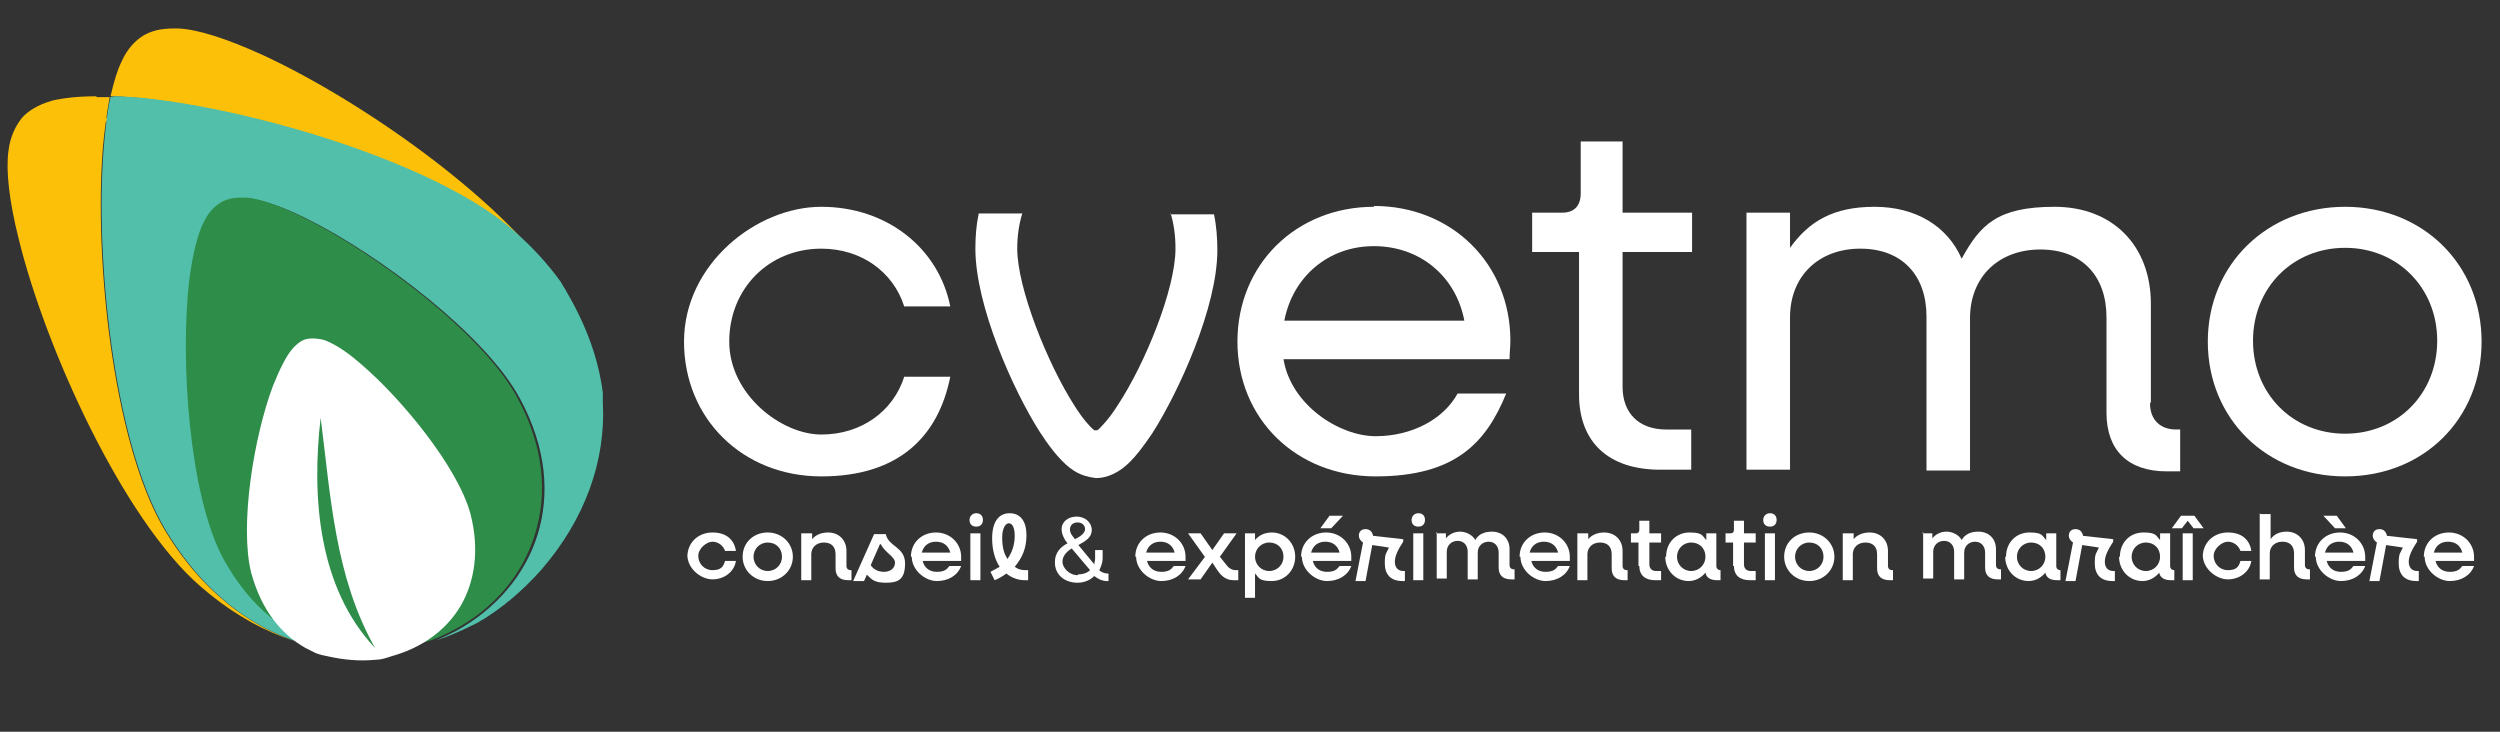 <?xml version="1.0" encoding="UTF-8"?>
<svg id="Calque_1" xmlns="http://www.w3.org/2000/svg" version="1.1" viewBox="0 0 298.6 87.4">
  <rect x="0" y="0" width="298.6" height="87.4" fill="#333333" stroke="none"/>
  <!-- Generator: Adobe Illustrator 29.7.0, SVG Export Plug-In . SVG Version: 2.1.1 Build 138)  -->
  <g>
    <path d="M20.7,3.4c-1.5,0-2.6.3-3.5.8-1,.6-2,1.6-2.7,3.2-.5,1-.9,2.4-1.3,4.1,1.1,0,2.2.1,3.4.2,13.5,1.4,35,7.8,44.2,15.8,2.3,2,4.2,4.1,5.7,6.2-6.7-10.1-23.8-22-35.5-27.3-4-1.8-7.4-2.9-9.7-3-.2,0-.5,0-.7,0" fill="#fcc008"/>
    <path d="M41.1,77.8c-1.3-.1-2.5-.3-3.8-.6-6.7-1.7-13.1-6.2-17.8-14.2-6-10.3-8.3-32.2-7.2-45.5.2-2.2.5-4.2.8-5.9-.6,0-1.1,0-1.7,0M11.5,11.5c-2.1,0-3.9.2-5.2.5-1.8.5-3,1.3-3.7,2.1-.7.9-1.4,2.2-1.6,4-.3,2.3.1,5.9,1.2,10.3,3.2,13.2,12.5,33.6,21.7,41.6,6.4,5.6,13.2,7.9,19.7,7.9" fill="#fcc008"/>
    <path d="M13.2,11.6c-.4,1.7-.6,3.7-.8,5.9-1.1,13.3,1.2,35.2,7.2,45.5,4.7,8,11,12.5,17.8,14.2,1.3.3,2.5.5,3.8.6-.7-.1-1.3-.3-1.9-.4-4.8-1.4-9.3-4.8-12.5-10.7-4.1-7.6-5.2-23.5-4-33.1.4-3.2,1-5.7,1.8-7.1.6-1.2,1.3-1.9,2.1-2.3.6-.3,1.3-.5,2.3-.5s.5,0,.7,0c1.7.2,4.1,1,6.9,2.4,8.7,4.3,21.4,13.9,25.5,21.5,3.2,5.9,3.6,11.5,2.1,16.3-1.5,4.8-5,8.9-9.8,11.5-.8.4-1.6.8-2.4,1.1,1.7-.5,3.4-1.3,5-2.1,2.8-1.6,5.4-3.8,7.7-6.4,5.1-5.9,7.7-12.9,7.3-20,0-.4,0-.7,0-1.1-.5-3.9-1.9-7.9-4.3-12-.2-.4-.5-.8-.7-1.2-1.5-2.1-3.4-4.2-5.7-6.2-9.2-8-30.7-14.4-44.2-15.8-1.2-.1-2.4-.2-3.4-.2" fill="#51bfaa"/>
    <path d="M28.8,23.6c-1,0-1.7.2-2.3.5-.7.4-1.5,1.1-2.1,2.3-.8,1.5-1.4,4-1.8,7.1-1.1,9.6,0,25.5,4,33.1,3.2,5.9,7.7,9.4,12.5,10.7.6.2,1.3.3,1.9.4.7,0,1.5.1,2.3.1,2.8,0,5.6-.5,8.4-1.4.8-.3,1.6-.7,2.4-1.1,4.9-2.6,8.3-6.6,9.8-11.5,1.5-4.8,1.1-10.4-2.1-16.3-4.1-7.6-16.8-17.2-25.5-21.5-2.8-1.4-5.3-2.3-6.9-2.4-.3,0-.5,0-.7,0" fill="#2d8d49"/>
    <path d="M38.2,40.5c-.6-.1-1.2-.1-1.6,0-.5.1-1.1.5-1.7,1.2-.7.8-1.5,2.4-2.3,4.4-2.3,6.1-4,16.7-2.6,22.3,1.2,4.4,3.5,7.3,6.5,9,.4.2.8.4,1.2.6.5.2,1,.3,1.5.4,1.8.4,3.7.6,5.7.4.6,0,1.2-.2,1.8-.4,3.6-1,6.5-3,8.3-6,1.7-2.9,2.3-6.7,1.2-11-1.5-5.6-8.3-13.9-13.3-18.1-1.6-1.4-3.1-2.3-4.2-2.7-.2,0-.3-.1-.5-.1" fill="#fff"/>
  </g>
  <g>
    <path d="M139.8,25.4c.4,1.3.6,2.7.6,4.3,0,4.8-3.6,13.7-6.9,18.7-1,1.6-1.9,2.5-2.3,2.9,0,0-.2.1-.2.1h-.1c0,0-.2,0-.2,0,0,0,0,0-.1-.1-.4-.3-1.3-1.3-2.3-2.9-3.2-5-6.8-14-6.8-18.7,0-1.5.2-2.9.6-4.2h-5.2c-.3,1.4-.4,2.8-.4,4.2,0,6.8,4.5,16.9,7.7,21.9.9,1.4,2.2,3.2,3.6,4.3.2.1.4.3.6.4.8.5,1.7.7,2.5.8,1.1,0,2.1-.4,3.1-1.1,1.4-1,2.7-2.9,3.6-4.2,3.2-5,7.8-15.1,7.8-21.9,0-1.4-.1-2.9-.4-4.3h-5.2Z" fill="#fff"/>
    <path d="M98.1,29.7c4.8,0,8.6,2.8,9.9,6.9h5.5c-1.4-7-7.6-11.9-15.4-11.9s-16.4,6.9-16.4,16.1,7,16.1,16.4,16.1,14-4.9,15.4-11.9h-5.5c-1.3,4.1-5.1,6.9-9.9,6.9s-11-4.8-11-11.1,4.7-11.1,11-11.1Z" fill="#fff"/>
    <path d="M164.1,24.7c-9.3,0-16.3,6.9-16.3,16.1s7,16.1,16.5,16.1,13.2-4,15.6-9.9h-5.8c-1.7,3.1-5.5,5.1-9.8,5.1s-10.1-3.7-11-9.2h27c0-.6.1-1.6.1-2.2,0-9.2-7-16.1-16.3-16.1ZM153.4,38.3c1-5.2,5.2-8.9,10.7-8.9s9.8,3.6,10.8,8.9h-21.5Z" fill="#fff"/>
    <path d="M193.7,16.9h-4.9v6.2c0,1.5-.8,2.3-2.2,2.3h-3.6v4.7h5.6v17c0,5.7,3.5,9,9.7,9h3.7v-4.8h-3c-3.3,0-5.2-2-5.2-5.1v-16.1h8.3v-4.7h-8.3v-8.5Z" fill="#fff"/>
    <path d="M256.9,48v-11.7c0-7-4.6-11.6-11.5-11.6s-8.9,2.2-11.1,6.2c-1.7-3.9-5.5-6.2-10.4-6.2s-7.8,1.7-10.1,4.9v-4.2h-5.2v30.7h5.2v-18.2c0-4.9,3.4-8.2,8.4-8.2s7.9,3.2,7.9,8.1v18.4h5.2v-18.2c0-4.9,3.4-8.2,8.4-8.2s7.9,3.2,7.9,8.1v11.4c0,4.5,2.6,7,7.2,7h1.6v-5h-.5c-1.9,0-3.1-1.2-3.1-3.1Z" fill="#fff"/>
    <path d="M280.1,24.7c-9.3,0-16.4,6.9-16.4,16.1s7,16.1,16.4,16.1,16.3-6.9,16.3-16.1-7-16.1-16.3-16.1ZM280.1,51.8c-6.3,0-11-4.8-11-11.1s4.7-11.1,11-11.1,11,4.8,11,11.1-4.7,11.1-11,11.1Z" fill="#fff"/>
  </g>
  <path d="M38.3,49.9c1.2,9.4,1.7,19,6.5,27.5-6.8-7.2-7.6-18.1-6.5-27.5h0Z" fill="#2d8d49"/>
  <g>
    <path d="M82.1,66.5c0-1.7,1.3-2.9,3-2.9s2.6.9,2.8,2.2h-1.3c-.2-.6-.8-1.1-1.5-1.1s-1.7.8-1.7,1.7.7,1.7,1.7,1.7,1.3-.4,1.5-1.1h1.3c-.2,1.3-1.4,2.2-2.8,2.2s-3-1.3-3-2.9Z" fill="#fff"/>
    <path d="M88.7,66.5c0-1.7,1.3-2.9,3-2.9s3,1.3,3,2.9-1.3,2.9-3,2.9-3-1.3-3-2.9ZM93.4,66.5c0-1-.7-1.7-1.7-1.7s-1.7.8-1.7,1.7.7,1.7,1.7,1.7,1.7-.8,1.7-1.7Z" fill="#fff"/>
    <path d="M95.8,63.7h1.2v.7c.4-.5,1.1-.8,1.9-.8,1.3,0,2.2.9,2.2,2.2v1.8c0,.3.2.5.5.5h.1v1.2h-.4c-1,0-1.5-.5-1.5-1.4v-1.7c0-.9-.5-1.4-1.4-1.4s-1.5.6-1.5,1.4v3.1h-1.2v-5.6Z" fill="#fff"/>
    <path d="M103.6,68.5l-.4.9h-1.3l2.5-5.6h1.4c.3,1.5,2.3,1.5,2.3,3.5s-.9,2.3-2.3,2.3-1.7-.4-2.3-1ZM105.1,65l-1.1,2.5c.3.5.9.8,1.6.8s1.3-.4,1.3-1.1-1.2-1.2-1.7-2.2Z" fill="#fff"/>
    <path d="M108.8,66.5c0-1.7,1.3-2.9,3-2.9s3,1.3,3,2.9,0,.3,0,.5h-4.6c.2.8.8,1.3,1.7,1.3s1.2-.3,1.5-.7h1.4c-.4,1.1-1.5,1.8-2.9,1.8s-3-1.3-3-2.9ZM110.2,66h3.3c-.2-.8-.8-1.3-1.7-1.3s-1.5.5-1.7,1.3Z" fill="#fff"/>
    <path d="M115.8,62.1c0-.4.3-.8.8-.8s.8.3.8.8-.3.8-.8.8-.8-.3-.8-.8ZM115.9,63.7h1.2v5.6h-1.2v-5.6Z" fill="#fff"/>
    <path d="M118.3,68.3c.4-.2.7-.4,1.1-.6-.6-.9-.9-2.1-.9-3.4,0-2,.8-3,2.1-3s2,1,2,2.6-.5,2.7-1.4,3.8c.4.3.8.4,1.3.4h.3v1.2h-.4c-.8,0-1.6-.3-2.2-.8-.4.3-.9.6-1.4.8l-.5-1ZM120.3,66.8c.6-.8.9-1.8.9-2.8s-.3-1.5-.7-1.5-.8.6-.8,1.7.2,1.9.6,2.5Z" fill="#fff"/>
    <path d="M126,67.1c0-1.1.7-1.8,1.5-2.2-.4-.5-.7-1.1-.7-1.7,0-.9.8-1.5,1.8-1.5s1.8.7,1.8,1.6-.7,1.3-1.6,1.8l1.9,2.3c0-.2.1-.4.1-.7v-1h.9v1c0,.5-.2,1-.4,1.4.3.3.7.4,1,.4h.1v.9h-.2c-.5,0-1-.2-1.5-.6-.5.5-1.2.8-2,.8-1.6,0-2.7-1-2.7-2.4ZM128.8,68.6c.6,0,1.1-.2,1.4-.5l-2.2-2.6c-.6.4-1.1.9-1.1,1.6s.8,1.6,1.8,1.6ZM128.4,64.4c.6-.3,1.2-.7,1.2-1.2s-.4-.8-.9-.8-.9.3-.9.8.2.7.6,1.2Z" fill="#fff"/>
    <path d="M135.6,66.5c0-1.7,1.3-2.9,3-2.9s3,1.3,3,2.9,0,.3,0,.5h-4.6c.2.8.8,1.3,1.7,1.3s1.2-.3,1.5-.7h1.4c-.4,1.1-1.5,1.8-2.9,1.8s-3-1.3-3-2.9ZM137,66h3.3c-.2-.8-.8-1.3-1.7-1.3s-1.5.5-1.7,1.3Z" fill="#fff"/>
    <path d="M143.9,66.5l-2-2.8h1.5l1.4,2,1.4-2h1.5l-2,2.8.8,1c.3.4.7.6,1.1.6h.3v1.2h-.5c-.8,0-1.4-.3-2-1.2l-.6-.9-1.4,2h-1.5l2.1-2.8Z" fill="#fff"/>
    <path d="M148.7,63.7h1.2v.8c.5-.6,1.2-.9,2-.9,1.6,0,2.8,1.3,2.8,2.9s-1.2,2.9-2.8,2.9-1.5-.4-2-.9v2.9h-1.2v-7.7ZM153.3,66.5c0-1-.7-1.7-1.7-1.7s-1.7.8-1.7,1.7.7,1.7,1.7,1.7,1.7-.8,1.7-1.7Z" fill="#fff"/>
    <path d="M155.4,66.5c0-1.7,1.3-2.9,3-2.9s3,1.3,3,2.9,0,.3,0,.5h-4.6c.2.8.8,1.3,1.7,1.3s1.2-.3,1.5-.7h1.4c-.4,1.1-1.5,1.8-2.9,1.8s-3-1.3-3-2.9ZM156.7,66h3.3c-.2-.8-.8-1.3-1.7-1.3s-1.5.5-1.7,1.3ZM158.8,61.6h1.6l-1.4,1.5h-1.3l1.1-1.5Z" fill="#fff"/>
    <path d="M162.8,64.8c-.3-.2-.5-.5-.5-.8,0-.5.3-.8.8-.8s.8.3.9.8l3.6.4v.3c-.6.9-1,1.7-1,2.4s.4,1.1,1,1.1h.2v1.2h-.3c-1.4,0-2.1-.8-2.1-2.1s.2-1.2.5-1.9l-2-.3-.8,4.3h-1.2l.9-4.6Z" fill="#fff"/>
    <path d="M168.6,62.1c0-.4.3-.8.8-.8s.8.3.8.8-.3.8-.8.8-.8-.3-.8-.8ZM168.8,63.7h1.2v5.6h-1.2v-5.6Z" fill="#fff"/>
    <path d="M171.5,63.7h1.2v.6c.4-.5,1-.8,1.7-.8s1.5.4,1.8,1c.4-.7,1.1-1,2-1,1.2,0,2.1.8,2.1,2.1v1.9c0,.3.2.5.5.5h.1v1.2h-.4c-1,0-1.5-.5-1.5-1.4v-1.8c0-.8-.5-1.3-1.2-1.3s-1.3.5-1.3,1.3v3.2h-1.2v-3.3c0-.8-.5-1.3-1.2-1.3s-1.3.5-1.3,1.3v3.2h-1.2v-5.6Z" fill="#fff"/>
    <path d="M181.5,66.5c0-1.7,1.3-2.9,3-2.9s3,1.3,3,2.9,0,.3,0,.5h-4.6c.2.8.8,1.3,1.7,1.3s1.2-.3,1.5-.7h1.4c-.4,1.1-1.5,1.8-2.9,1.8s-3-1.3-3-2.9ZM182.8,66h3.3c-.2-.8-.8-1.3-1.7-1.3s-1.5.5-1.7,1.3Z" fill="#fff"/>
    <path d="M188.5,63.7h1.2v.7c.4-.5,1.1-.8,1.9-.8,1.3,0,2.2.9,2.2,2.2v1.8c0,.3.2.5.5.5h.1v1.2h-.4c-1,0-1.5-.5-1.5-1.4v-1.7c0-.9-.5-1.4-1.4-1.4s-1.5.6-1.5,1.4v3.1h-1.2v-5.6Z" fill="#fff"/>
    <path d="M195.7,67.6v-2.8h-.9v-1.1h.6c.3,0,.4-.2.4-.4v-1.1h1.2v1.5h1.4v1.1h-1.4v2.6c0,.5.3.8.8.8h.6v1.1h-.7c-1.2,0-1.9-.6-1.9-1.7Z" fill="#fff"/>
    <path d="M199,66.5c0-1.7,1.2-2.9,2.8-2.9s1.5.4,2,.9v-.8h1.2v3.9c0,.3.2.5.5.5h0v1.2h-.4c-.8,0-1.3-.3-1.4-.9-.5.6-1.2,1-2,1-1.6,0-2.8-1.3-2.8-2.9ZM203.7,66.5c0-1-.7-1.7-1.7-1.7s-1.7.8-1.7,1.7.7,1.7,1.7,1.7,1.7-.8,1.7-1.7Z" fill="#fff"/>
    <path d="M207,67.6v-2.8h-.9v-1.1h.6c.3,0,.4-.2.4-.4v-1.1h1.2v1.5h1.4v1.1h-1.4v2.6c0,.5.3.8.8.8h.6v1.1h-.7c-1.2,0-1.9-.6-1.9-1.7Z" fill="#fff"/>
    <path d="M210.6,62.1c0-.4.3-.8.8-.8s.8.3.8.8-.3.8-.8.8-.8-.3-.8-.8ZM210.8,63.7h1.2v5.6h-1.2v-5.6Z" fill="#fff"/>
    <path d="M213.1,66.5c0-1.7,1.3-2.9,3-2.9s3,1.3,3,2.9-1.3,2.9-3,2.9-3-1.3-3-2.9ZM217.8,66.5c0-1-.7-1.7-1.7-1.7s-1.7.8-1.7,1.7.7,1.7,1.7,1.7,1.7-.8,1.7-1.7Z" fill="#fff"/>
    <path d="M220.2,63.7h1.2v.7c.4-.5,1.1-.8,1.9-.8,1.3,0,2.2.9,2.2,2.2v1.8c0,.3.2.5.5.5h.1v1.2h-.4c-1,0-1.5-.5-1.5-1.4v-1.7c0-.9-.5-1.4-1.4-1.4s-1.5.6-1.5,1.4v3.1h-1.2v-5.6Z" fill="#fff"/>
    <path d="M229.6,63.7h1.2v.6c.4-.5,1-.8,1.7-.8s1.5.4,1.8,1c.4-.7,1.1-1,2-1,1.2,0,2.1.8,2.1,2.1v1.9c0,.3.2.5.5.5h.1v1.2h-.4c-1,0-1.5-.5-1.5-1.4v-1.8c0-.8-.5-1.3-1.2-1.3s-1.3.5-1.3,1.3v3.2h-1.2v-3.3c0-.8-.5-1.3-1.2-1.3s-1.3.5-1.3,1.3v3.2h-1.2v-5.6Z" fill="#fff"/>
    <path d="M239.6,66.5c0-1.7,1.2-2.9,2.8-2.9s1.5.4,2,.9v-.8h1.2v3.9c0,.3.2.5.5.5h0v1.2h-.4c-.8,0-1.3-.3-1.4-.9-.5.6-1.2,1-2,1-1.6,0-2.8-1.3-2.8-2.9ZM244.3,66.5c0-1-.7-1.7-1.7-1.7s-1.7.8-1.7,1.7.7,1.7,1.7,1.7,1.7-.8,1.7-1.7Z" fill="#fff"/>
    <path d="M247.6,64.8c-.3-.2-.5-.5-.5-.8,0-.5.3-.8.8-.8s.8.3.9.8l3.6.4v.3c-.6.9-1,1.7-1,2.4s.4,1.1,1,1.1h.2v1.2h-.3c-1.4,0-2.1-.8-2.1-2.1s.2-1.2.5-1.9l-2-.3-.8,4.3h-1.2l.9-4.6Z" fill="#fff"/>
    <path d="M253.2,66.5c0-1.7,1.2-2.9,2.8-2.9s1.5.4,2,.9v-.8h1.2v3.9c0,.3.2.5.5.5h0v1.2h-.4c-.8,0-1.3-.3-1.4-.9-.5.6-1.2,1-2,1-1.6,0-2.8-1.3-2.8-2.9ZM258,66.5c0-1-.7-1.7-1.7-1.7s-1.7.8-1.7,1.7.7,1.7,1.7,1.7,1.7-.8,1.7-1.7Z" fill="#fff"/>
    <path d="M260.6,61.6h1.5l1.1,1.5h-1.2l-.7-.9-.7.9h-1.2l1.1-1.5ZM260.7,63.7h1.2v5.6h-1.2v-5.6Z" fill="#fff"/>
    <path d="M263.1,66.5c0-1.7,1.3-2.9,3-2.9s2.6.9,2.8,2.2h-1.3c-.2-.6-.8-1.1-1.5-1.1s-1.7.8-1.7,1.7.7,1.7,1.7,1.7,1.3-.4,1.5-1.1h1.3c-.2,1.3-1.4,2.2-2.8,2.2s-3-1.3-3-2.9Z" fill="#fff"/>
    <path d="M270,61.4h1.2v3c.4-.6,1.1-.9,1.9-.9,1.3,0,2.2.9,2.2,2.2v1.8c0,.3.2.5.5.5h.1v1.2h-.4c-1,0-1.5-.5-1.5-1.4v-1.7c0-.9-.5-1.4-1.4-1.4s-1.5.6-1.5,1.4v3.1h-1.2v-7.9Z" fill="#fff"/>
    <path d="M276.5,66.5c0-1.7,1.3-2.9,3-2.9s3,1.3,3,2.9,0,.3,0,.5h-4.6c.2.8.8,1.3,1.7,1.3s1.2-.3,1.5-.7h1.4c-.4,1.1-1.5,1.8-2.9,1.8s-3-1.3-3-2.9ZM277.5,61.6h1.6l1.1,1.5h-1.3l-1.4-1.5ZM277.8,66h3.3c-.2-.8-.8-1.3-1.7-1.3s-1.5.5-1.7,1.3Z" fill="#fff"/>
    <path d="M283.9,64.8c-.3-.2-.5-.5-.5-.8,0-.5.3-.8.8-.8s.8.3.9.8l3.6.4v.3c-.6.9-1,1.7-1,2.4s.4,1.1,1,1.1h.2v1.2h-.3c-1.4,0-2.1-.8-2.1-2.1s.2-1.2.5-1.9l-2-.3-.8,4.3h-1.2l.9-4.6Z" fill="#fff"/>
    <path d="M289.5,66.5c0-1.7,1.3-2.9,3-2.9s3,1.3,3,2.9,0,.3,0,.5h-4.6c.2.8.8,1.3,1.7,1.3s1.2-.3,1.5-.7h1.4c-.4,1.1-1.5,1.8-2.9,1.8s-3-1.3-3-2.9ZM290.8,66h3.3c-.2-.8-.8-1.3-1.7-1.3s-1.5.5-1.7,1.3Z" fill="#fff"/>
  </g>
</svg>